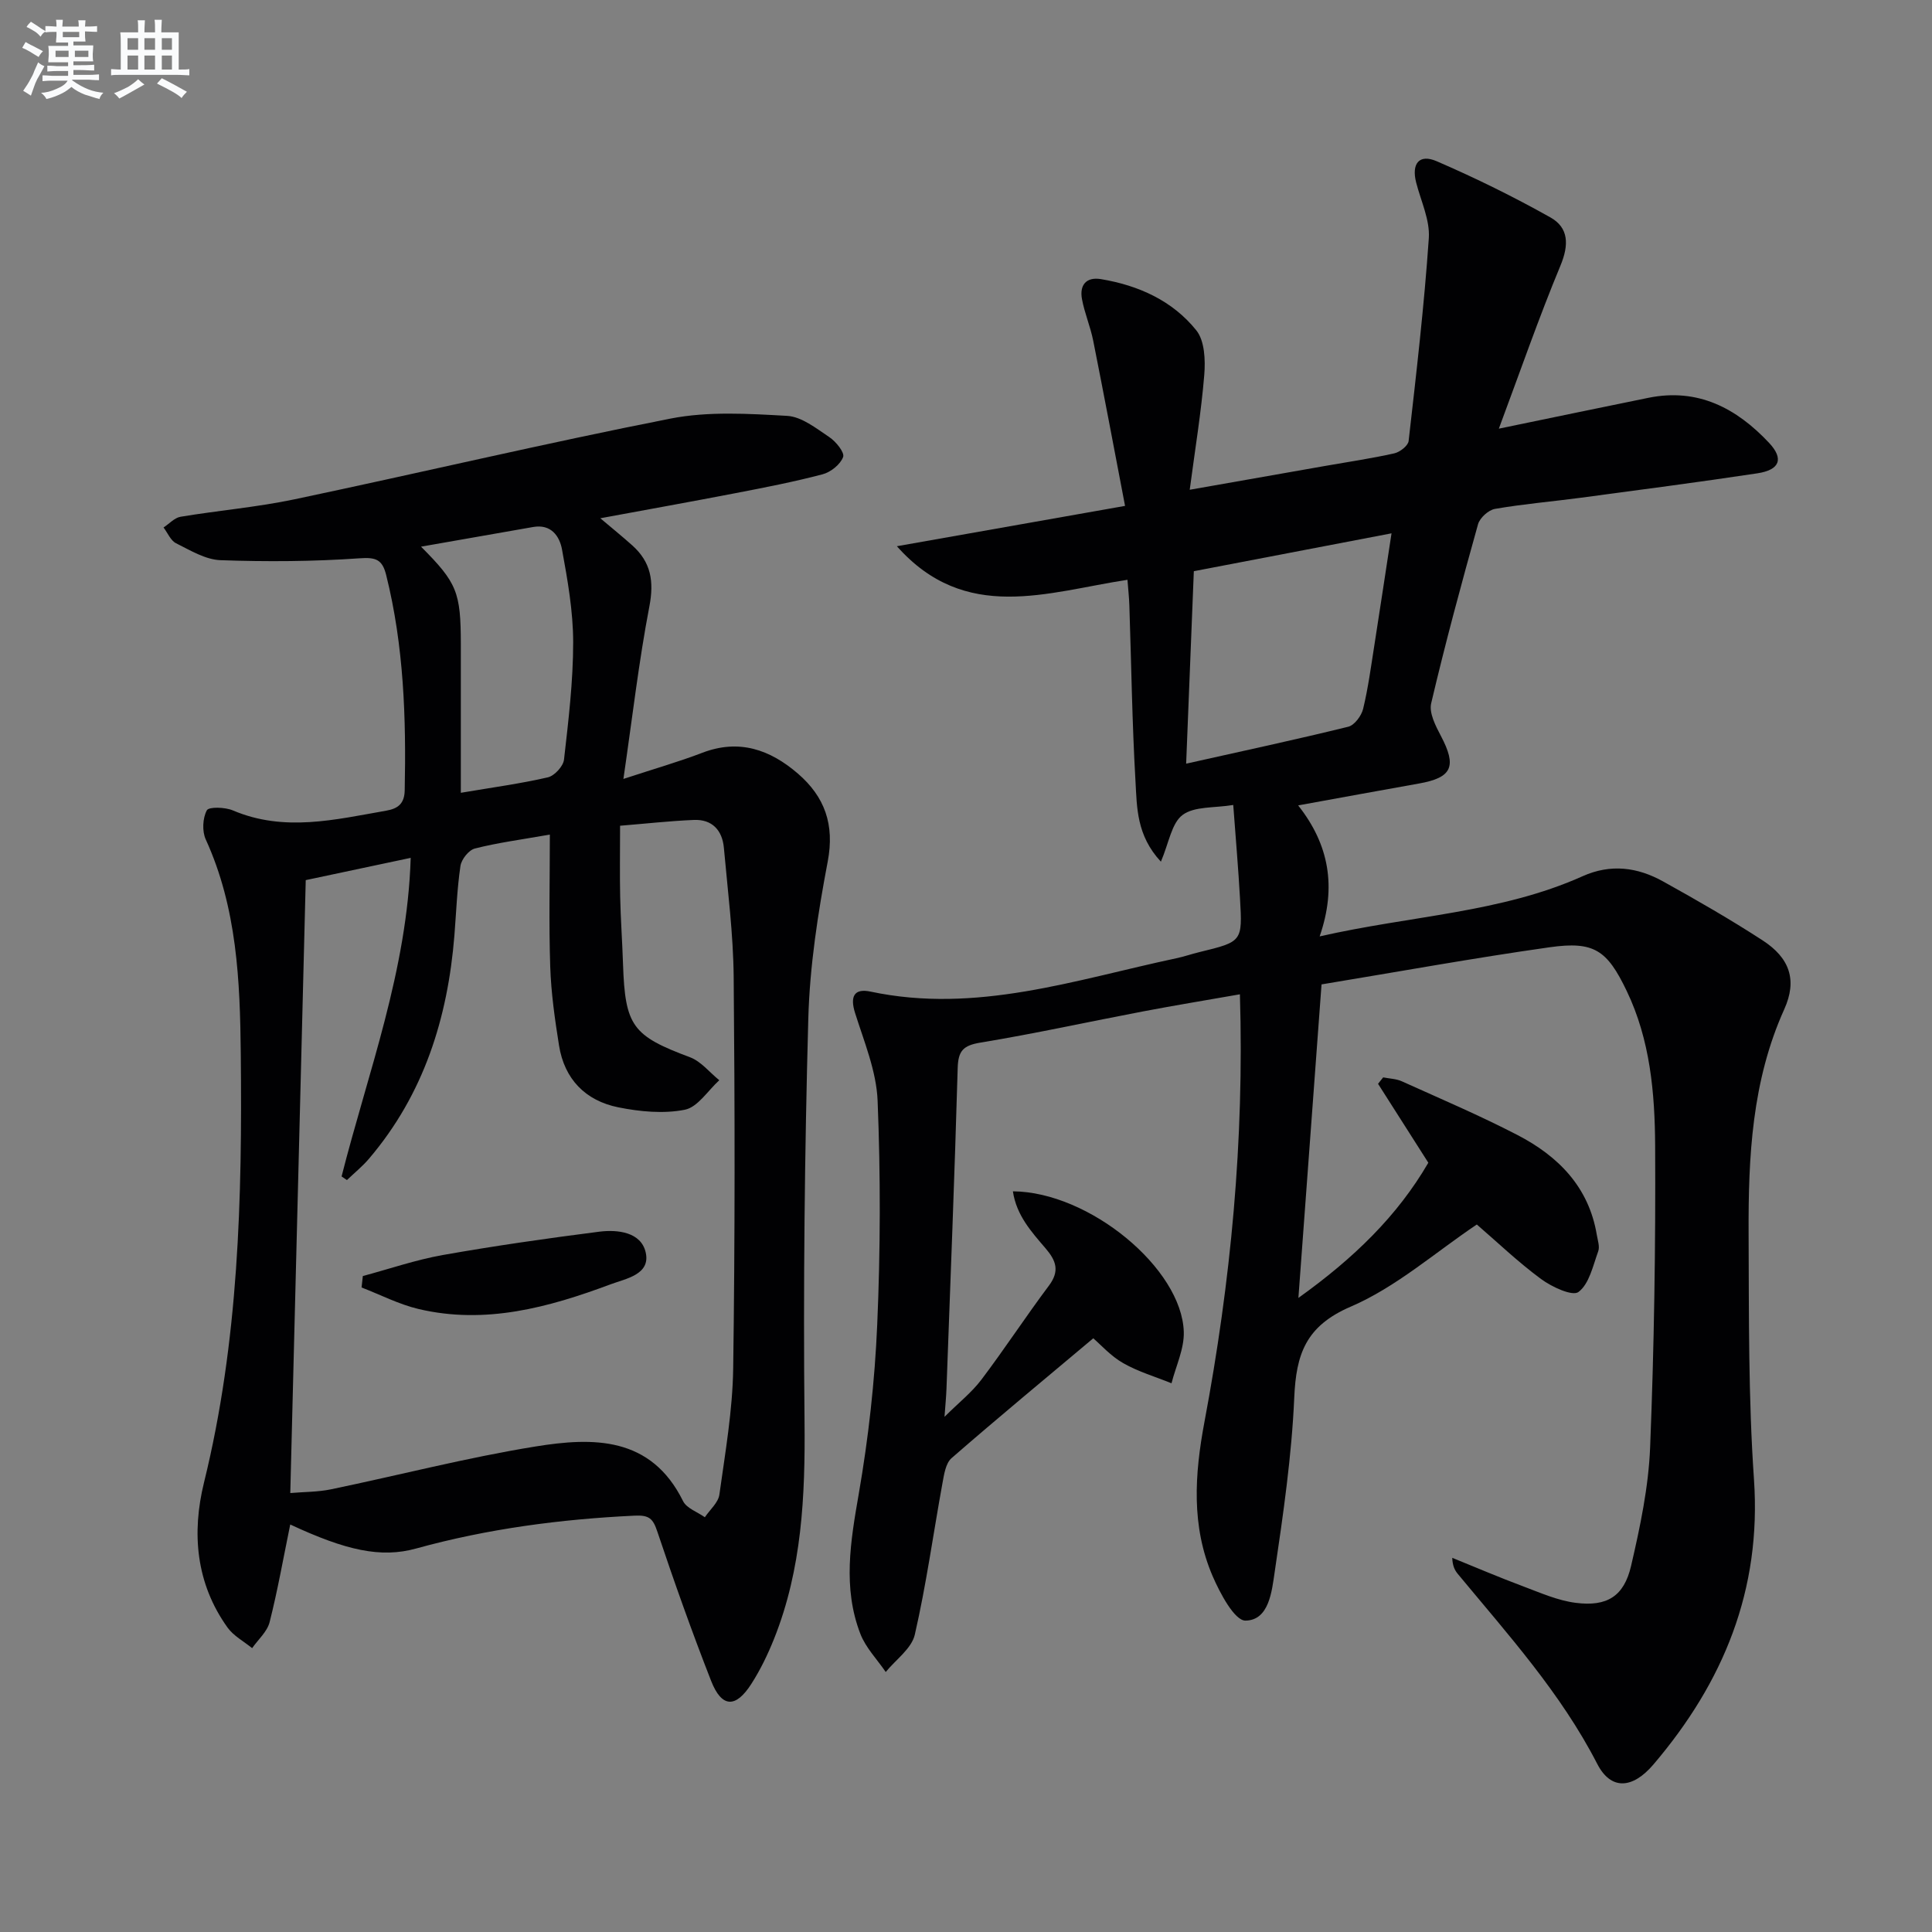 <svg enable-background="new 0 0 400 400" viewBox="0 0 400 400" xmlns="http://www.w3.org/2000/svg"><rect x="0" y="0" width="400" height="400" fill="#808080" stroke="none"/><g fill="#010103"><path d="m255.33 166.66c-3.9.65-8.02.24-10.48 2.06-2.3 1.71-2.83 5.79-4.5 9.68-5.07-5.45-4.95-11.25-5.26-16.65-.7-12.13-.86-24.28-1.27-36.43-.05-1.63-.24-3.26-.39-5.28-16.63 2.54-33.53 9.07-47.74-6.95 15.28-2.7 30.57-5.4 47.24-8.35-2.27-11.86-4.37-23.04-6.59-34.19-.58-2.92-1.79-5.71-2.33-8.63-.53-2.86.84-4.64 3.93-4.13 7.77 1.29 14.81 4.46 19.74 10.6 1.74 2.16 1.9 6.17 1.65 9.24-.63 7.7-1.9 15.35-3.01 23.77 10.27-1.81 19.23-3.38 28.19-4.96 4.73-.83 9.49-1.53 14.17-2.58 1.16-.26 2.84-1.57 2.96-2.55 1.59-13.98 3.22-27.96 4.18-41.99.26-3.77-1.64-7.7-2.62-11.53-1-3.91.62-5.98 4.25-4.41 8.03 3.47 15.92 7.35 23.54 11.63 3.81 2.14 3.87 5.68 2.09 9.97-4.49 10.8-8.32 21.87-12.76 33.77 11.32-2.34 21.15-4.39 30.98-6.39 10.24-2.08 18.22 2.15 24.95 9.31 3.12 3.32 2.26 5.62-2.43 6.33-12.15 1.83-24.33 3.42-36.51 5.05-5.93.79-11.9 1.29-17.79 2.31-1.35.23-3.14 1.86-3.51 3.18-3.44 12.3-6.78 24.64-9.7 37.07-.47 2 .92 4.68 2.01 6.75 3.33 6.32 2.34 8.64-4.54 9.86-7.99 1.42-15.98 2.89-25.01 4.53 6.39 8.08 8 16.85 4.45 27.12 19.04-4.33 37.52-4.87 54.42-12.45 5.85-2.63 11.41-1.87 16.72 1.09 6.97 3.87 13.9 7.85 20.58 12.19 5.6 3.64 7.2 8.21 4.47 14.26-6.7 14.85-7.45 30.56-7.38 46.39.08 16.98-.06 34 1.11 50.92 1.58 22.91-6.32 42.03-20.81 59.04-4.32 5.07-8.8 5.4-11.64-.12-7.56-14.7-18.49-26.79-28.87-39.33-.62-.75-1.08-1.63-1.15-3.33 4.9 1.99 9.77 4.07 14.72 5.92 3.55 1.33 7.14 2.93 10.85 3.4 6.48.83 10-1.35 11.46-7.66 1.87-8.05 3.61-16.3 3.94-24.52.83-20.79 1.15-41.62 1.04-62.42-.06-10.94-1.02-21.96-5.9-32.11-4.05-8.43-6.73-10.32-15.94-9.02-15.75 2.23-31.41 5.08-47.23 7.69-1.6 21.76-3.15 42.72-4.79 64.91 11.49-8.22 20.5-16.98 26.9-27.99-3.57-5.6-6.99-10.97-10.41-16.34.35-.44.71-.88 1.06-1.33 1.29.26 2.69.28 3.86.81 8.02 3.62 16.14 7.08 23.94 11.12 8.44 4.37 14.78 10.75 16.43 20.67.19 1.14.65 2.45.29 3.42-1.09 2.99-1.85 6.73-4.08 8.41-1.25.95-5.54-1.05-7.76-2.69-4.8-3.54-9.14-7.71-13.29-11.28-8.65 5.8-16.71 12.97-26.11 17.01-9.33 4.01-11.3 9.86-11.69 18.84-.53 12.07-2.28 24.12-4.05 36.1-.59 3.99-1.16 9.98-6.03 10.06-2.27.04-5.29-5.67-6.84-9.26-4.42-10.31-3.71-21.01-1.68-31.83 5.45-28.99 8.27-58.21 7.35-88.58-6.83 1.2-13.43 2.28-19.99 3.53-11.25 2.14-22.44 4.61-33.73 6.47-3.58.59-4.61 1.71-4.71 5.27-.63 22.12-1.51 44.23-2.32 66.35-.06 1.64-.22 3.27-.41 5.86 2.94-2.93 5.64-5.05 7.64-7.7 4.81-6.36 9.18-13.06 13.97-19.45 2.28-3.04 1.51-5.17-.69-7.74-2.91-3.4-6.03-6.82-6.76-11.8 15.84.12 34.98 15.98 35.38 29.09.11 3.52-1.64 7.1-2.54 10.65-3.36-1.36-6.89-2.39-10.01-4.17-2.55-1.45-4.61-3.78-6.19-5.14-9.92 8.34-19.74 16.45-29.34 24.81-1.24 1.08-1.56 3.44-1.9 5.28-1.9 10.43-3.34 20.96-5.71 31.27-.66 2.88-3.94 5.17-6.02 7.73-1.79-2.63-4.15-5.03-5.26-7.92-3.67-9.53-2.03-19.13-.33-28.92 2.01-11.59 3.33-23.37 3.83-35.12.67-15.42.7-30.91.08-46.33-.25-6.11-2.79-12.19-4.67-18.16-1.07-3.4-.21-5.14 3.2-4.42 21.89 4.65 42.44-2.46 63.3-6.9 1.62-.34 3.19-.89 4.8-1.28 8.87-2.16 8.92-2.16 8.4-11.1-.34-6.1-.87-12.22-1.4-19.36zm-8.16-48.4c-.54 13.44-1.05 26.26-1.59 39.85 11.7-2.62 22.68-4.97 33.57-7.65 1.28-.32 2.72-2.26 3.07-3.7 1.05-4.33 1.63-8.78 2.33-13.19 1.17-7.46 2.29-14.93 3.55-23.15-13.97 2.68-27.24 5.22-40.93 7.84z"/><path d="m60.09 315.63c-1.44 7.01-2.61 13.68-4.27 20.22-.5 1.97-2.37 3.6-3.62 5.38-1.72-1.4-3.83-2.52-5.08-4.25-6.58-9.16-7.45-19.62-4.88-30.05 7.19-29.21 7.92-58.91 7.61-88.7-.15-15.12-.77-30.25-7.25-44.43-.78-1.7-.65-4.4.22-6.03.41-.77 3.78-.67 5.4.02 10.63 4.52 21.17 1.9 31.75.05 2.45-.43 3.76-1.47 3.82-4.19.31-15-.17-29.91-3.83-44.57-.8-3.22-2.08-3.74-5.53-3.49-9.56.67-19.19.73-28.77.39-3.12-.11-6.25-2.03-9.2-3.5-1.13-.56-1.75-2.15-2.6-3.27 1.17-.76 2.26-2.01 3.52-2.22 7.86-1.31 15.84-1.98 23.63-3.62 25.96-5.47 51.79-11.59 77.83-16.71 7.8-1.53 16.1-1.01 24.13-.56 3 .17 6.01 2.58 8.73 4.4 1.37.91 3.21 3.19 2.86 4.12-.57 1.54-2.57 3.14-4.26 3.58-5.92 1.56-11.94 2.73-17.96 3.89-9.12 1.76-18.26 3.4-28.05 5.21 2.49 2.1 4.61 3.82 6.64 5.64 3.84 3.44 4.51 7.41 3.52 12.59-2.18 11.35-3.5 22.86-5.38 35.74 6.45-2.12 11.47-3.55 16.32-5.41 7.63-2.93 14.05-.66 19.8 4.3 5.56 4.8 7.64 10.54 6.18 18.22-2.04 10.72-3.72 21.65-4.02 32.53-.76 27.79-1.06 55.6-.78 83.39.15 15.42-.53 30.53-6.31 45-1.29 3.22-2.82 6.4-4.69 9.31-3.25 5.1-6.15 4.98-8.34-.6-3.99-10.19-7.65-20.51-11.13-30.89-.9-2.69-1.65-3.47-4.73-3.32-15.32.73-30.39 2.71-45.21 6.8-7.3 2.03-14.55.4-26.07-4.97zm3.21-133.41c-1.07 42.43-2.13 84.42-3.2 126.9 2.88-.25 5.72-.21 8.42-.77 14.12-2.93 28.12-6.57 42.34-8.87 11.89-1.92 23.9-2.17 30.56 11.31.74 1.49 2.97 2.24 4.51 3.34 1.04-1.56 2.78-3.02 3.01-4.69 1.21-8.7 2.74-17.44 2.86-26.18.38-26.98.35-53.96.1-80.94-.08-8.94-1.23-17.87-2.03-26.8-.33-3.62-2.43-5.92-6.21-5.76-5.04.21-10.07.78-15.28 1.2 0 5.46-.08 10.09.02 14.72.1 4.65.44 9.29.59 13.94.43 12.85 1.98 14.83 13.86 19.27 2.3.86 4.06 3.14 6.07 4.76-2.36 2.14-4.46 5.58-7.14 6.11-4.4.87-9.29.4-13.77-.5-6.78-1.37-11.16-5.82-12.27-12.81-.86-5.4-1.64-10.85-1.82-16.3-.3-8.94-.08-17.89-.08-27.36-6.13 1.08-10.9 1.7-15.53 2.89-1.26.32-2.78 2.24-2.98 3.61-.7 4.75-.87 9.58-1.25 14.38-1.38 17.13-6.34 32.89-17.66 46.2-1.37 1.62-3.05 2.97-4.59 4.45-.37-.25-.74-.5-1.11-.75 5.47-21.56 13.59-42.58 14.31-65.96-7.69 1.64-14.73 3.13-21.73 4.61zm32.11-18.08c6.66-1.13 12.4-1.9 18.02-3.2 1.37-.32 3.18-2.29 3.34-3.66.92-8.08 1.9-16.21 1.9-24.33-.01-6.4-1.15-12.85-2.31-19.18-.5-2.74-2.24-5.32-5.98-4.66-7.61 1.35-15.23 2.67-23.21 4.07 7.47 7.5 8.23 9.39 8.24 20.24.01 9.98 0 19.96 0 30.72z"/><path d="m75.12 264.19c5.51-1.48 10.95-3.35 16.55-4.35 10.74-1.9 21.56-3.45 32.38-4.83 3.85-.49 8.67.09 9.63 4.27 1.07 4.61-4.13 5.45-7.26 6.62-12.82 4.79-25.94 8.39-39.78 5.11-4.05-.96-7.86-2.94-11.78-4.45.09-.79.18-1.58.26-2.37z"/></g><path d="m6.8 9.5c.6.3 1.3.7 2.1 1.1-.4.4-.7.8-.9 1.2-.7-.4-1.3-.8-1.8-1.1s-1.1-.6-1.6-.8c.2-.4.5-.8.7-1.2.4.2.8.5 1.5.8zm.9 6.9c-.3.6-.5 1.1-.7 1.7s-.4 1.1-.6 1.7c-.6-.4-1.1-.7-1.6-1 .7-1 1.2-1.8 1.5-2.4.3-.5.6-1.1.8-1.7.3-.6.5-1.2.8-1.8.3.3.8.6 1.3.8-.7 1.3-1.2 2.2-1.5 2.7zm.1-11c.4.3 1 .7 1.7 1.1-.5.2-.8.6-1.1 1.1-.5-.6-1-1-1.4-1.2s-.9-.6-1.5-.8c.2-.4.5-.7.9-1.1.5.3.9.6 1.4.9zm10.5 13.1c1 .4 2 .6 3.1.7-.4.4-.7.8-.8 1.3-.9-.2-1.9-.6-3-.9-1-.4-2-.9-2.8-1.6-.5.4-1.1.9-1.9 1.3s-1.9.9-3.3 1.2c-.1-.3-.5-.8-1.1-1.3 1 0 2.1-.3 3.2-.8 1.2-.5 1.9-1 2.3-1.7h-3.2c-.4 0-1 0-2 .1v-1.2c1 0 1.7.1 2 .1h3.3v-1h-2.3c-.2 0-.9 0-2 .1v-1.2c1.2 0 1.9.1 2 .1h2.3v-.8h-4.1c0-.7.1-1.2.1-1.6 0-.5 0-1.1-.1-1.8h4.1v-.7h-2.5c0-.6.1-1.1.1-1.6v-.6h-.5c-.4 0-1 0-1.8.1v-1.3c1.2 0 1.9.1 2.1.1h.2c0-.3 0-.8-.1-1.4h1.4c0 .6-.1 1-.1 1.4h3.4c0-.4 0-.8-.1-1.3h1.5c0 .4-.1.9-.1 1.3.7 0 1.5 0 2.5-.1v1.2c-1 0-1.8-.1-2.5-.1v.6c0 .3 0 .8.1 1.5h-2.5v.8h4.1c0 .8-.1 1.3-.1 1.8s0 1 .1 1.5h-4.1v.8h1.4c.8 0 1.8 0 2.9-.1v1.2c-1 0-1.9-.1-2.8-.1h-1.5v1h3.2c.3 0 1 0 2.1-.1v1.2c-1.1 0-1.8-.1-2.1-.1h-3.4l-.1.1c1.4 1 2.4 1.5 3.4 1.9zm-4.1-6.7v-1.3h-2.7v1.3zm2.2-4.1v-1.1h-3.4v1.1zm1.9 4.1v-1.3h-2.8v1.3z" fill="#fafbfc"/><path d="m37 6.7v2.3 5.4c1 0 1.8 0 2.2-.1v1.3c-.6 0-1.5-.1-2.5-.1h-11.9c-.7 0-1.3 0-1.8.1v-1.3c.5 0 1.1.1 2 .1v-5.2c0-1 0-1.8-.1-2.5h3.7c0-1.3 0-2.1-.1-2.5h1.5c0 .4-.1 1.3-.1 2.5h2.2c0-1.2 0-2.1-.1-2.6h1.5c0 .4-.1 1.3-.1 2.6zm-12.3 13.7c-.3-.4-.7-.8-1.1-1.1 1.1-.4 2.1-.9 2.9-1.3.8-.5 1.5-1 2.1-1.6.4.4.9.8 1.3 1.1-2.5 1.4-4.2 2.4-5.2 2.9zm3.9-10.1v-2.4h-2.2v2.4zm0 4.1v-2.9h-2.2v2.9zm3.5-4.1v-2.4h-2.2v2.4zm0 4.1v-2.9h-2.2v2.9zm.4 2.9 1-1.1c.6.3 1.4.7 2.5 1.3s2 1.1 2.7 1.5c-.4.4-.8.8-1.1 1.3-.8-.8-2.5-1.7-5.1-3zm3.1-7v-2.4h-2.1v2.4zm0 4.1v-2.9h-2.1v2.9z" fill="#fafbfc"/></svg>